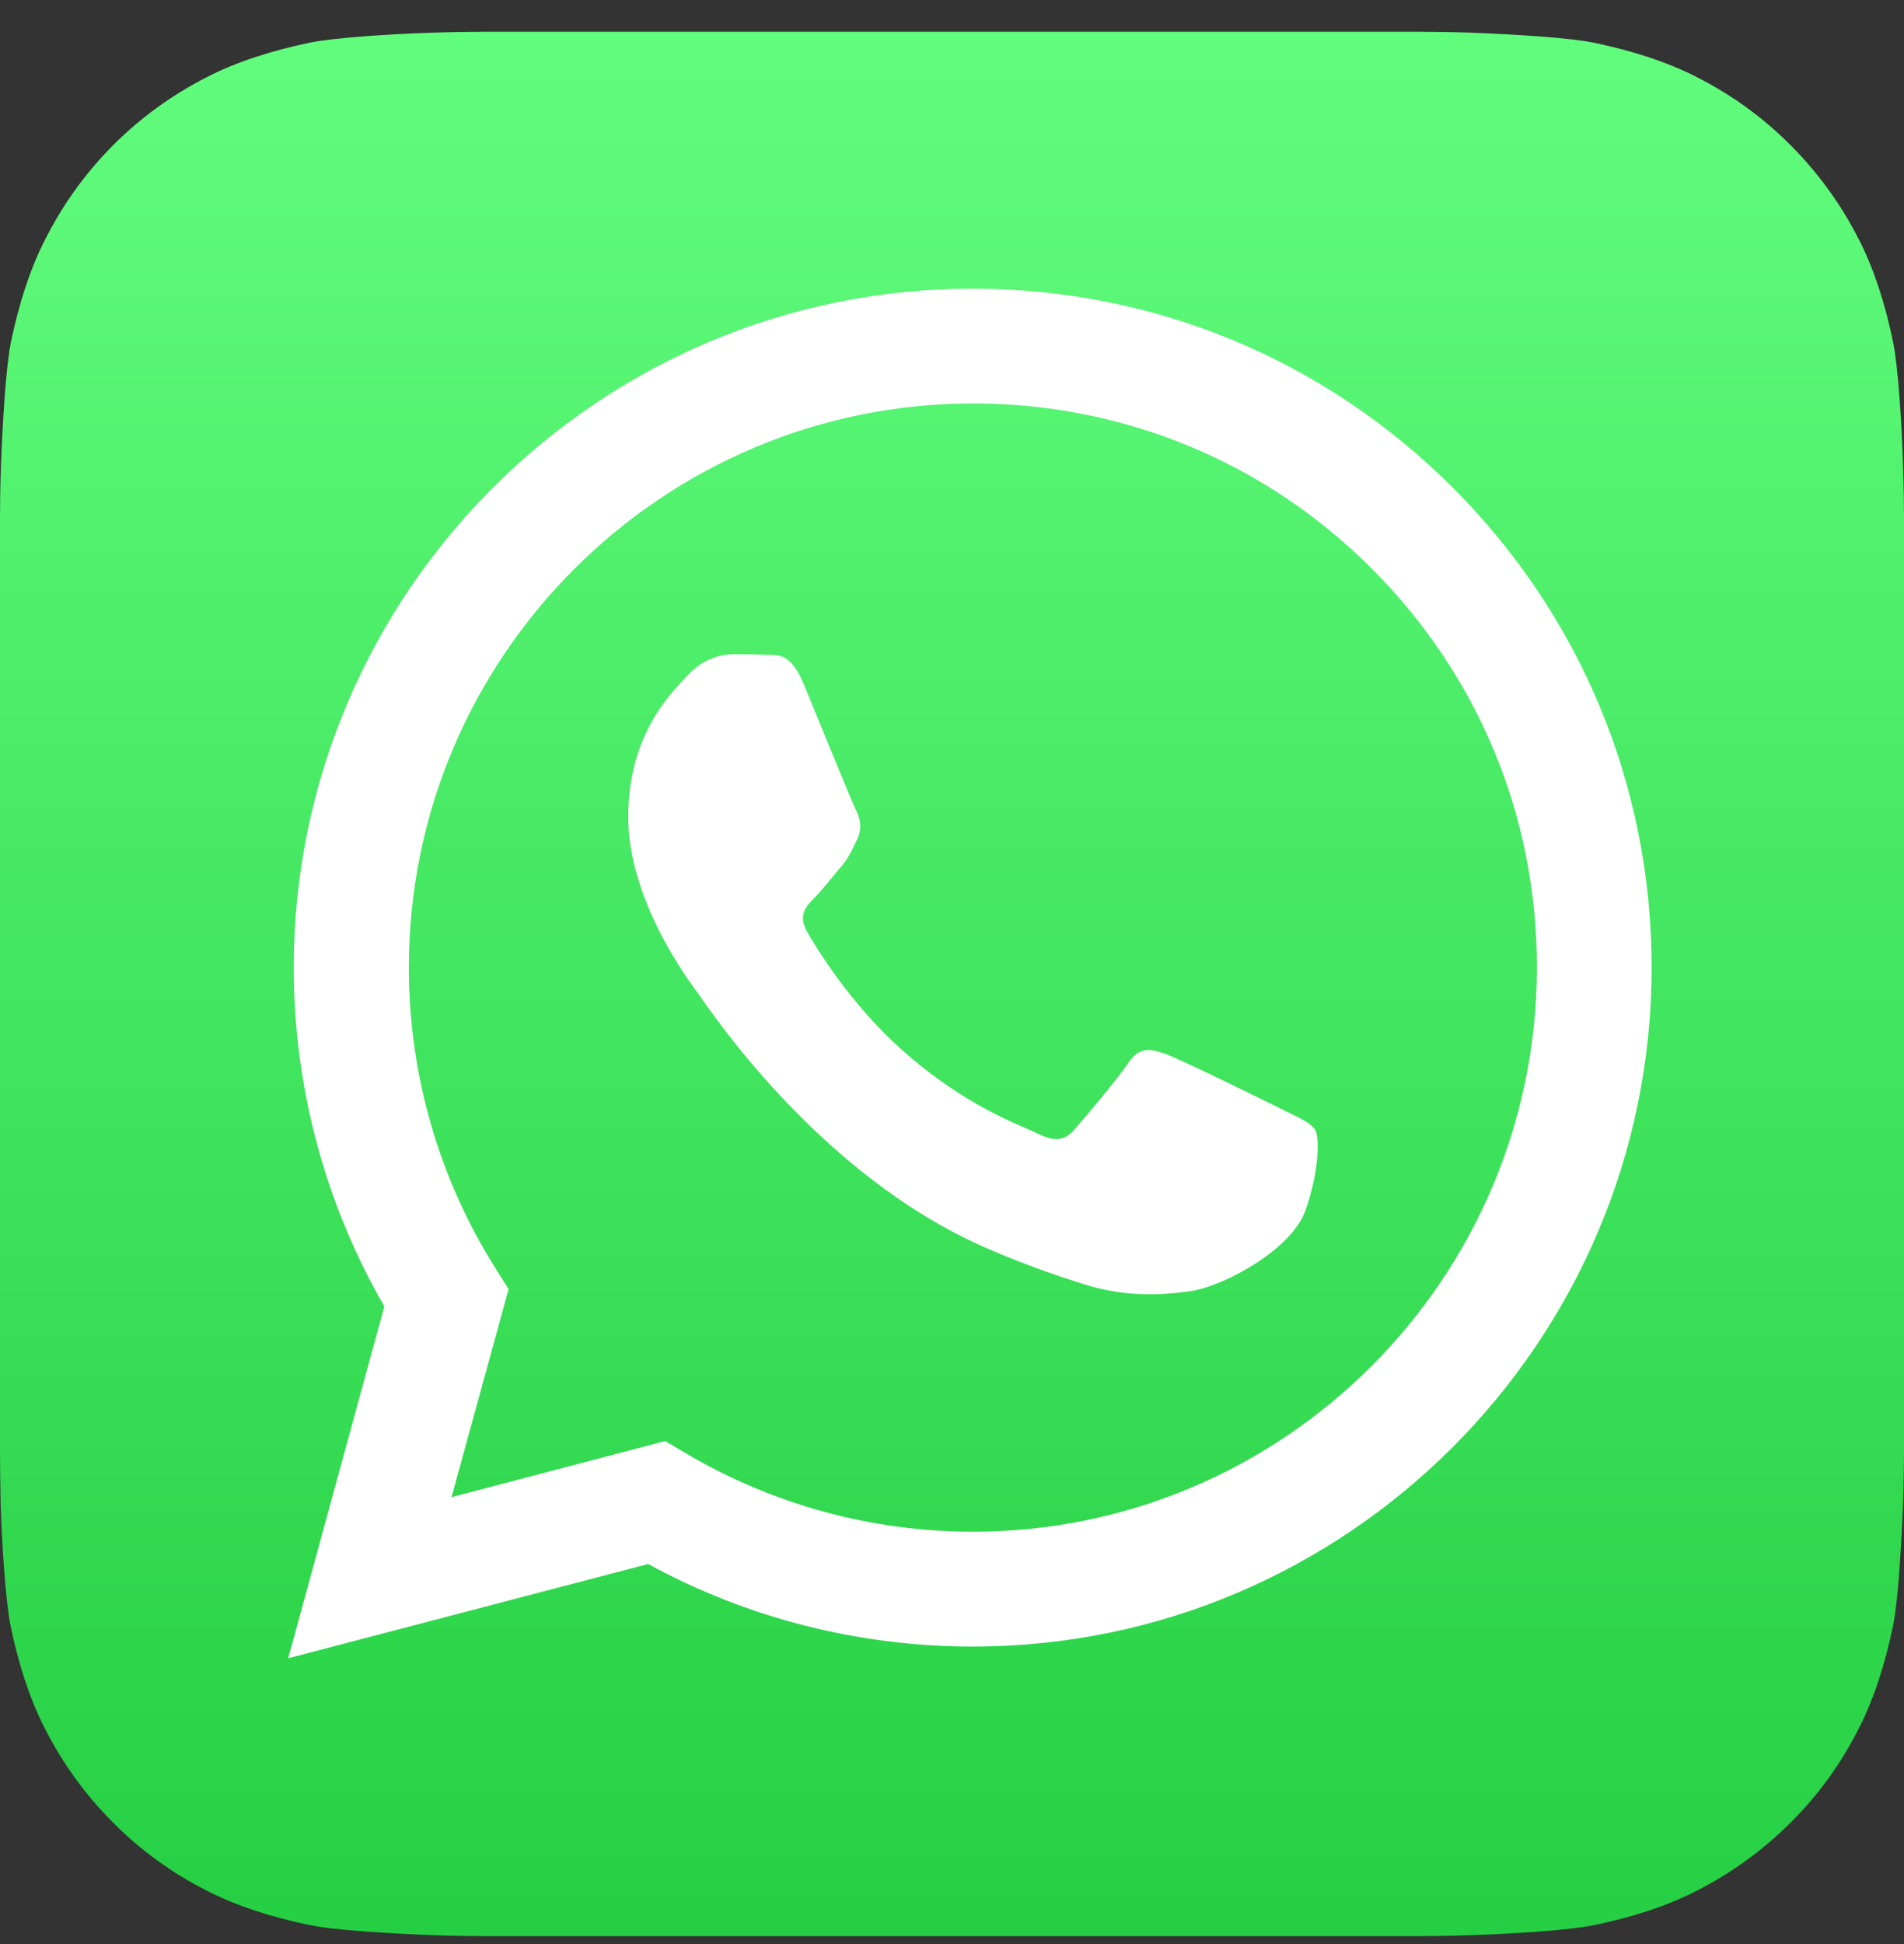 <svg width="48" height="49" viewBox="0 0 48 49" fill="none" xmlns="http://www.w3.org/2000/svg">
<rect x="0" y="0" width="48" height="49" fill="#333333" stroke="none"/>
<g clip-path="url(#clip0_4375_2776)">
<path d="M48 36.619C48 36.882 47.992 37.449 47.975 37.893C47.934 38.97 47.852 40.359 47.721 40.992C47.523 41.945 47.236 42.841 46.849 43.589C46.397 44.477 45.822 45.266 45.132 45.948C44.449 46.63 43.66 47.205 42.773 47.657C42.025 48.044 41.12 48.331 40.159 48.529C39.534 48.652 38.153 48.742 37.085 48.775C36.641 48.792 36.074 48.8 35.811 48.8H12.173C11.91 48.8 11.342 48.792 10.899 48.775C9.822 48.734 8.433 48.652 7.8 48.52C6.847 48.323 5.951 48.035 5.203 47.649C4.315 47.197 3.526 46.622 2.844 45.931C2.162 45.249 1.586 44.46 1.134 43.572C0.748 42.825 0.46 41.92 0.263 40.959C0.14 40.334 0.049 38.953 0.016 37.885C0.008 37.449 0 36.882 0 36.619V12.981C0 12.718 0.008 12.15 0.025 11.707C0.066 10.63 0.148 9.241 0.279 8.608C0.477 7.655 0.764 6.759 1.151 6.011C1.603 5.123 2.178 4.334 2.86 3.652C3.542 2.97 4.332 2.394 5.219 1.942C5.967 1.556 6.871 1.268 7.833 1.071C8.458 0.948 9.838 0.857 10.907 0.824C11.351 0.808 11.918 0.8 12.181 0.8H35.819C36.082 0.8 36.649 0.808 37.093 0.824C38.17 0.866 39.559 0.948 40.192 1.079C41.145 1.277 42.041 1.564 42.789 1.95C43.677 2.403 44.466 2.978 45.148 3.668C45.83 4.35 46.406 5.14 46.858 6.027C47.244 6.775 47.532 7.679 47.729 8.641C47.852 9.266 47.943 10.646 47.975 11.715C47.992 12.159 48 12.726 48 12.989V36.619Z" fill="url(#paint0_linear_4375_2776)"/>
<path fill-rule="evenodd" clip-rule="evenodd" d="M36.624 12.29C33.394 9.059 29.096 7.276 24.518 7.276C15.082 7.276 7.414 14.953 7.405 24.38C7.405 27.396 8.194 30.339 9.69 32.928L7.266 41.796L16.34 39.421C18.838 40.785 21.649 41.501 24.518 41.501H24.526C33.953 41.501 41.63 33.824 41.638 24.396C41.638 19.818 39.855 15.52 36.624 12.29ZM24.526 38.607C21.97 38.607 19.463 37.917 17.285 36.627L16.767 36.322L11.383 37.736L12.822 32.492L12.485 31.958C11.063 29.698 10.307 27.076 10.307 24.388C10.307 16.547 16.693 10.169 24.534 10.169C28.331 10.169 31.907 11.649 34.586 14.336C37.274 17.024 38.753 20.599 38.745 24.396C38.737 32.229 32.359 38.607 24.526 38.607ZM32.326 27.963C31.898 27.75 29.794 26.714 29.408 26.575C29.014 26.435 28.734 26.361 28.446 26.788C28.159 27.216 27.345 28.177 27.09 28.465C26.844 28.753 26.589 28.785 26.162 28.572C25.734 28.358 24.353 27.906 22.726 26.451C21.452 25.317 20.597 23.92 20.351 23.492C20.104 23.065 20.326 22.835 20.54 22.621C20.729 22.432 20.967 22.12 21.181 21.873C21.394 21.627 21.468 21.446 21.608 21.158C21.748 20.87 21.682 20.624 21.575 20.41C21.468 20.196 20.614 18.092 20.26 17.238C19.915 16.407 19.561 16.514 19.299 16.506C19.052 16.49 18.764 16.49 18.477 16.49C18.189 16.49 17.729 16.596 17.334 17.024C16.94 17.451 15.838 18.487 15.838 20.591C15.838 22.695 17.367 24.725 17.581 25.013C17.794 25.3 20.597 29.616 24.887 31.465C25.907 31.909 26.704 32.172 27.329 32.369C28.356 32.698 29.285 32.648 30.024 32.542C30.846 32.418 32.556 31.506 32.91 30.512C33.263 29.517 33.263 28.654 33.156 28.481C33.033 28.284 32.753 28.177 32.326 27.963Z" fill="white"/>
</g>
<defs>
<linearGradient id="paint0_linear_4375_2776" x1="24.002" y1="48.803" x2="24.002" y2="0.8" gradientUnits="userSpaceOnUse">
<stop stop-color="#25CF43"/>
<stop offset="1" stop-color="#61FD7D"/>
</linearGradient>
<clipPath id="clip0_4375_2776">
<rect width="48" height="48" fill="white" transform="translate(0 0.8)"/>
</clipPath>
</defs>
</svg>
